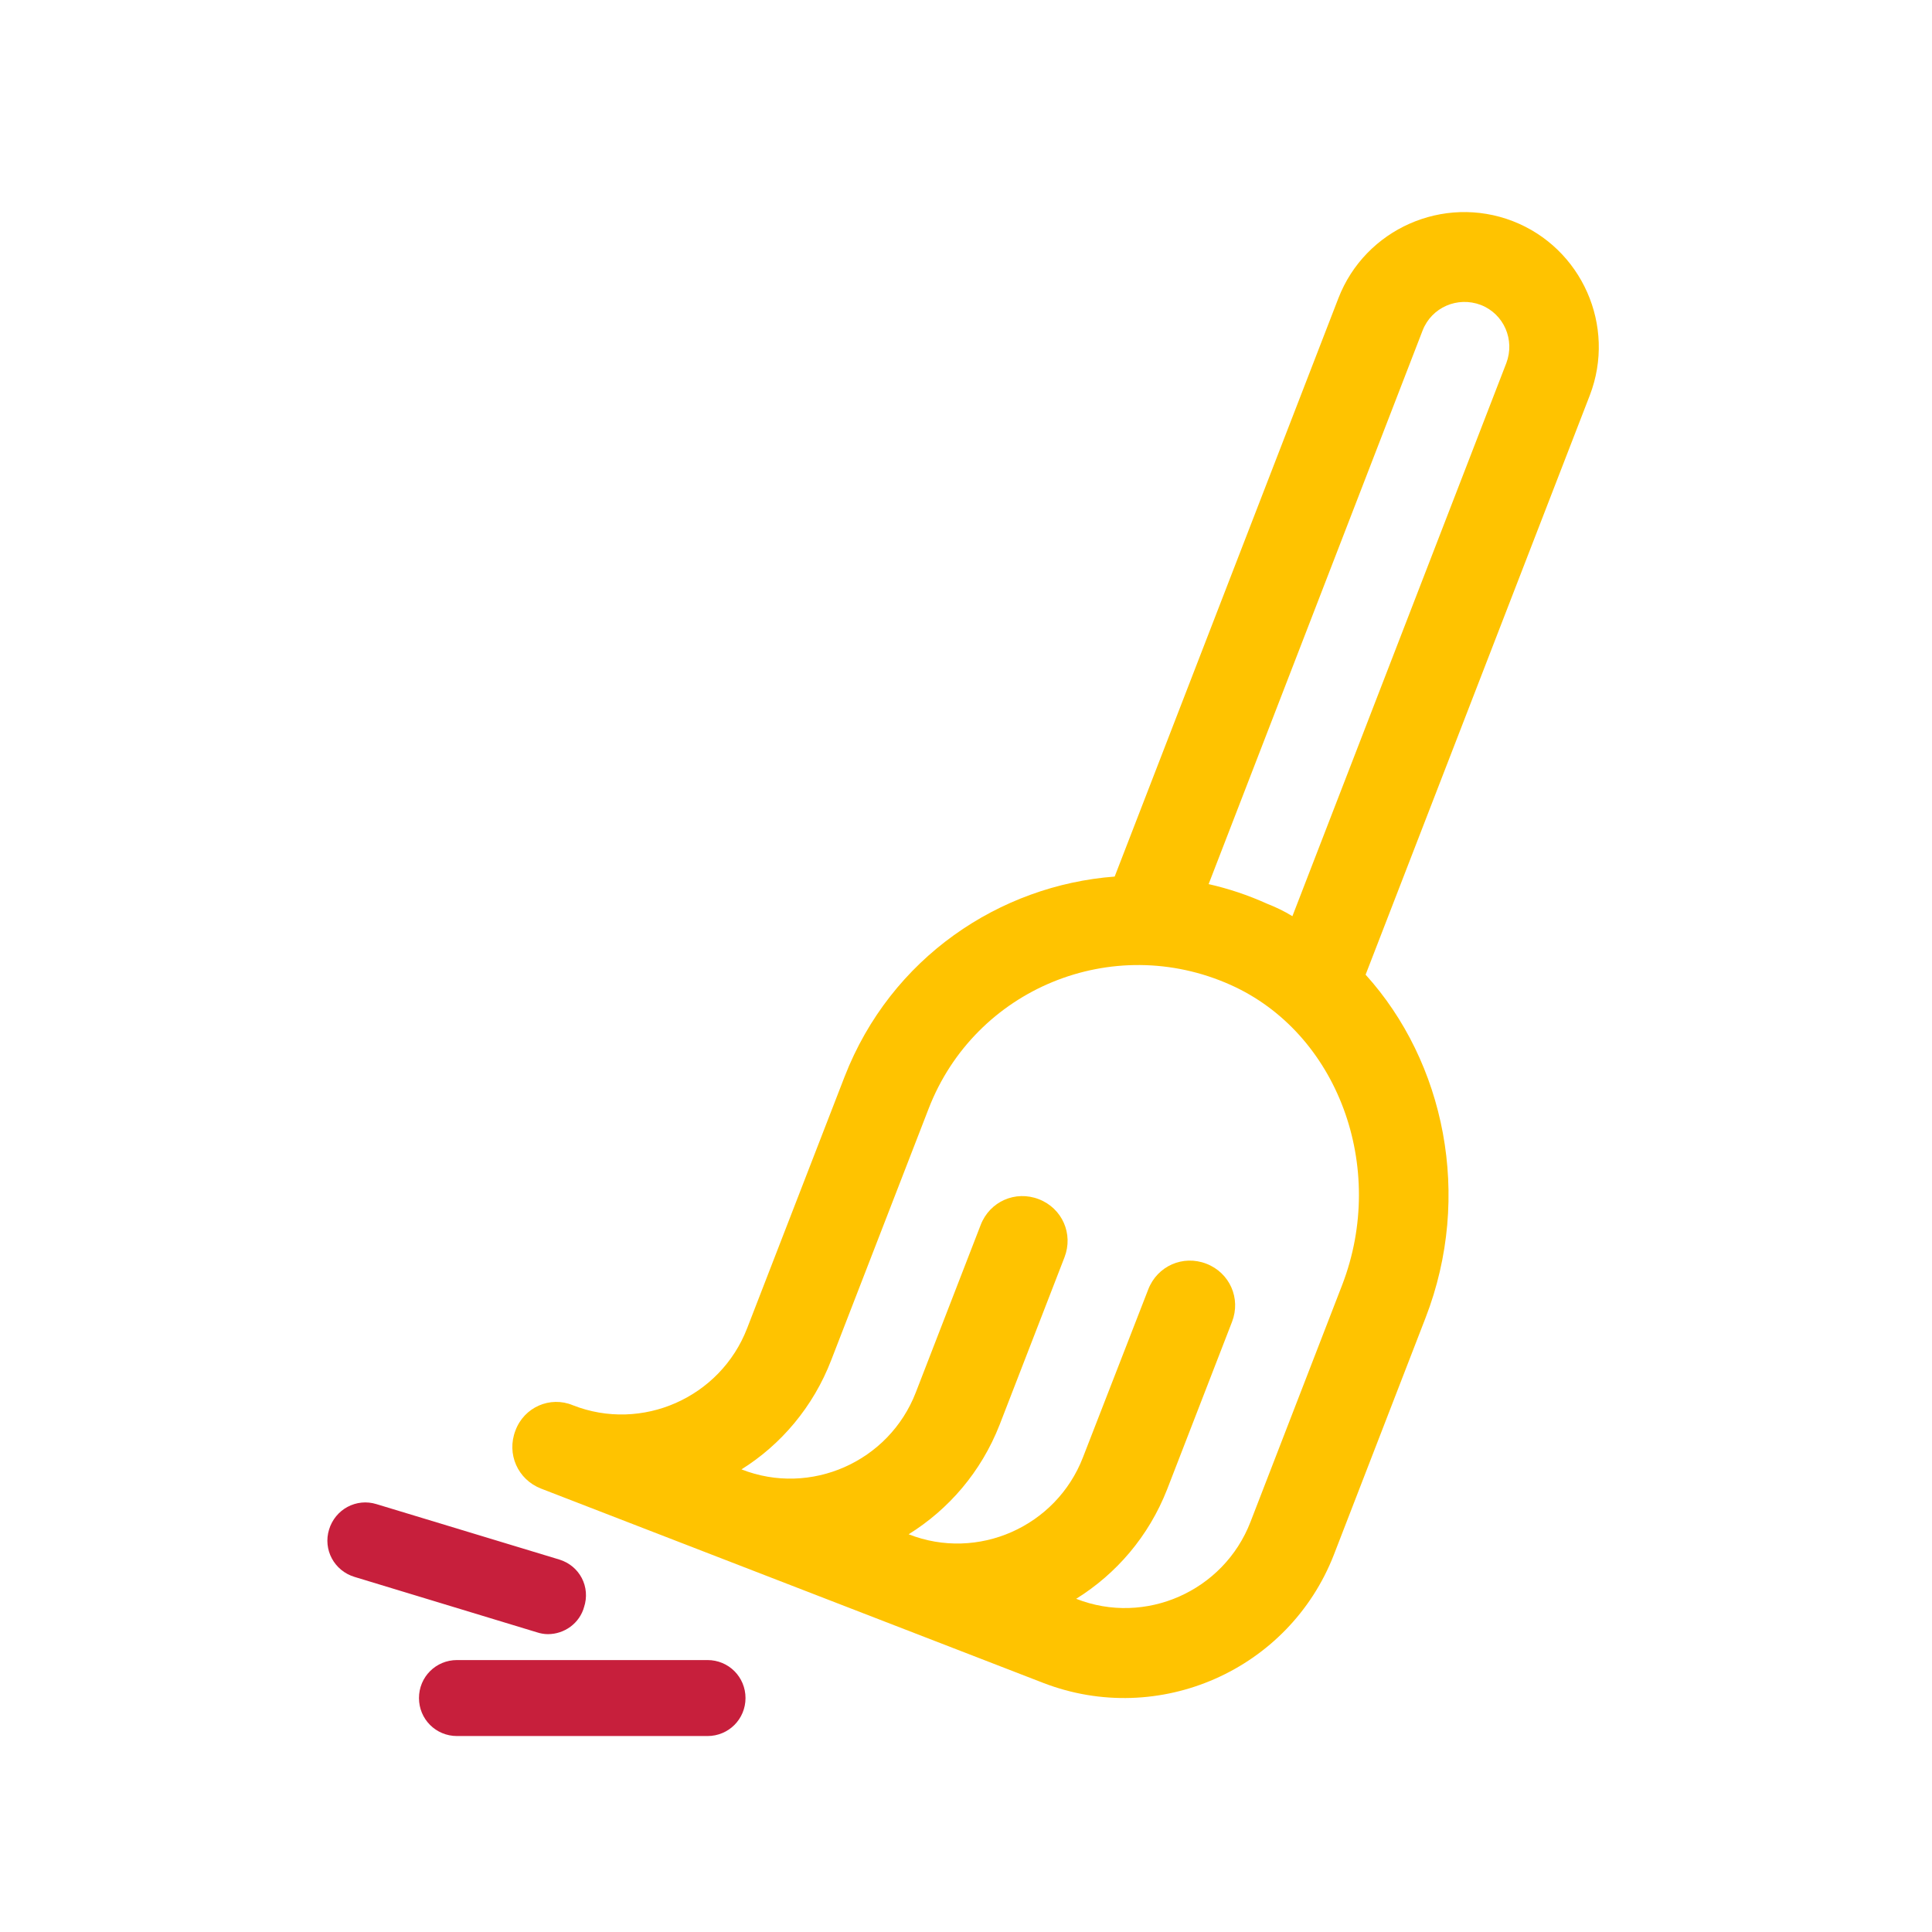 <?xml version="1.0" encoding="utf-8"?>
<!-- Generator: Adobe Illustrator 23.0.6, SVG Export Plug-In . SVG Version: 6.00 Build 0)  -->
<svg version="1.1" id="Layer_1" xmlns="http://www.w3.org/2000/svg" xmlns:xlink="http://www.w3.org/1999/xlink" x="0px" y="0px"
	 viewBox="0 0 512 512" style="enable-background:new 0 0 512 512;" xml:space="preserve">
<style type="text/css">
	.st0{fill:#C71F3C;stroke:#C71F3C;stroke-width:7.934;}
	.st1{fill:#FFC300;}
</style>
<g>
	<path class="st0" d="M187.5,443.9h-66.4c-3.4,0-6.1,2.7-6.1,6.1s2.7,6.1,6.1,6.1h66.4c3.4,0,6.1-2.7,6.1-6.1
		S190.9,443.9,187.5,443.9z"/>
	<path class="st0" d="M147.1,417.1l-48.5-14.7c-3.2-1-6.6,0.8-7.6,4.1c-1,3.2,0.8,6.6,4.1,7.6l48.4,14.7c0.6,0.2,1.2,0.3,1.7,0.3
		c2.6,0,5.1-1.7,5.8-4.4C152.1,421.4,150.3,418.1,147.1,417.1z"/>
</g>
<g>
	<path class="st1" d="M136.6,379.1c-2.4,6.2,0.6,13,6.8,15.4L276.5,446c30.6,11.8,65.1-3.4,77-34l24.3-62.8
		c12.5-32.3,5-67.8-15.9-90.9l59.4-153.5c7.1-18.4-2.1-39.1-20.4-46.2c-18.4-7.1-39.1,2.1-46.2,20.4l-59.3,153.3
		c-30.4,2.3-59.3,21.4-71.6,53.1l-25.8,66.6c-7.1,18.4-27.9,27.6-46.2,20.4C145.8,369.9,138.9,372.9,136.6,379.1L136.6,379.1z
		 M377,87.6c2.4-6.2,9.3-9.1,15.4-6.8c6.2,2.4,9.1,9.3,6.8,15.4l-56.7,146.6c-2.1-1.3-4.4-2.4-6.7-3.3c-5.1-2.3-10.2-4-15.5-5.2
		L377,87.6L377,87.6z M220.3,360.4l25.8-66.6c12.3-31.8,48.7-46.8,80-32.8c28.4,12.7,41.6,48.3,29.6,79.5l-24.3,62.8
		c-7.1,18.4-27.9,27.6-46.2,20.4l0,0c10.6-6.6,19.2-16.5,24.1-29l17.2-44.4c2.4-6.2-0.6-13-6.8-15.4s-13,0.6-15.4,6.8L287,386.2
		c-7.1,18.4-27.9,27.6-46.2,20.4l0,0c10.6-6.6,19.2-16.5,24.1-29l17.2-44.4c2.4-6.2-0.6-13-6.8-15.4c-6.2-2.4-13,0.6-15.4,6.8
		l-17.2,44.4c-7.1,18.4-27.9,27.6-46.2,20.4l0,0C206.9,382.9,215.5,372.9,220.3,360.4z"/>
</g>
</svg>
